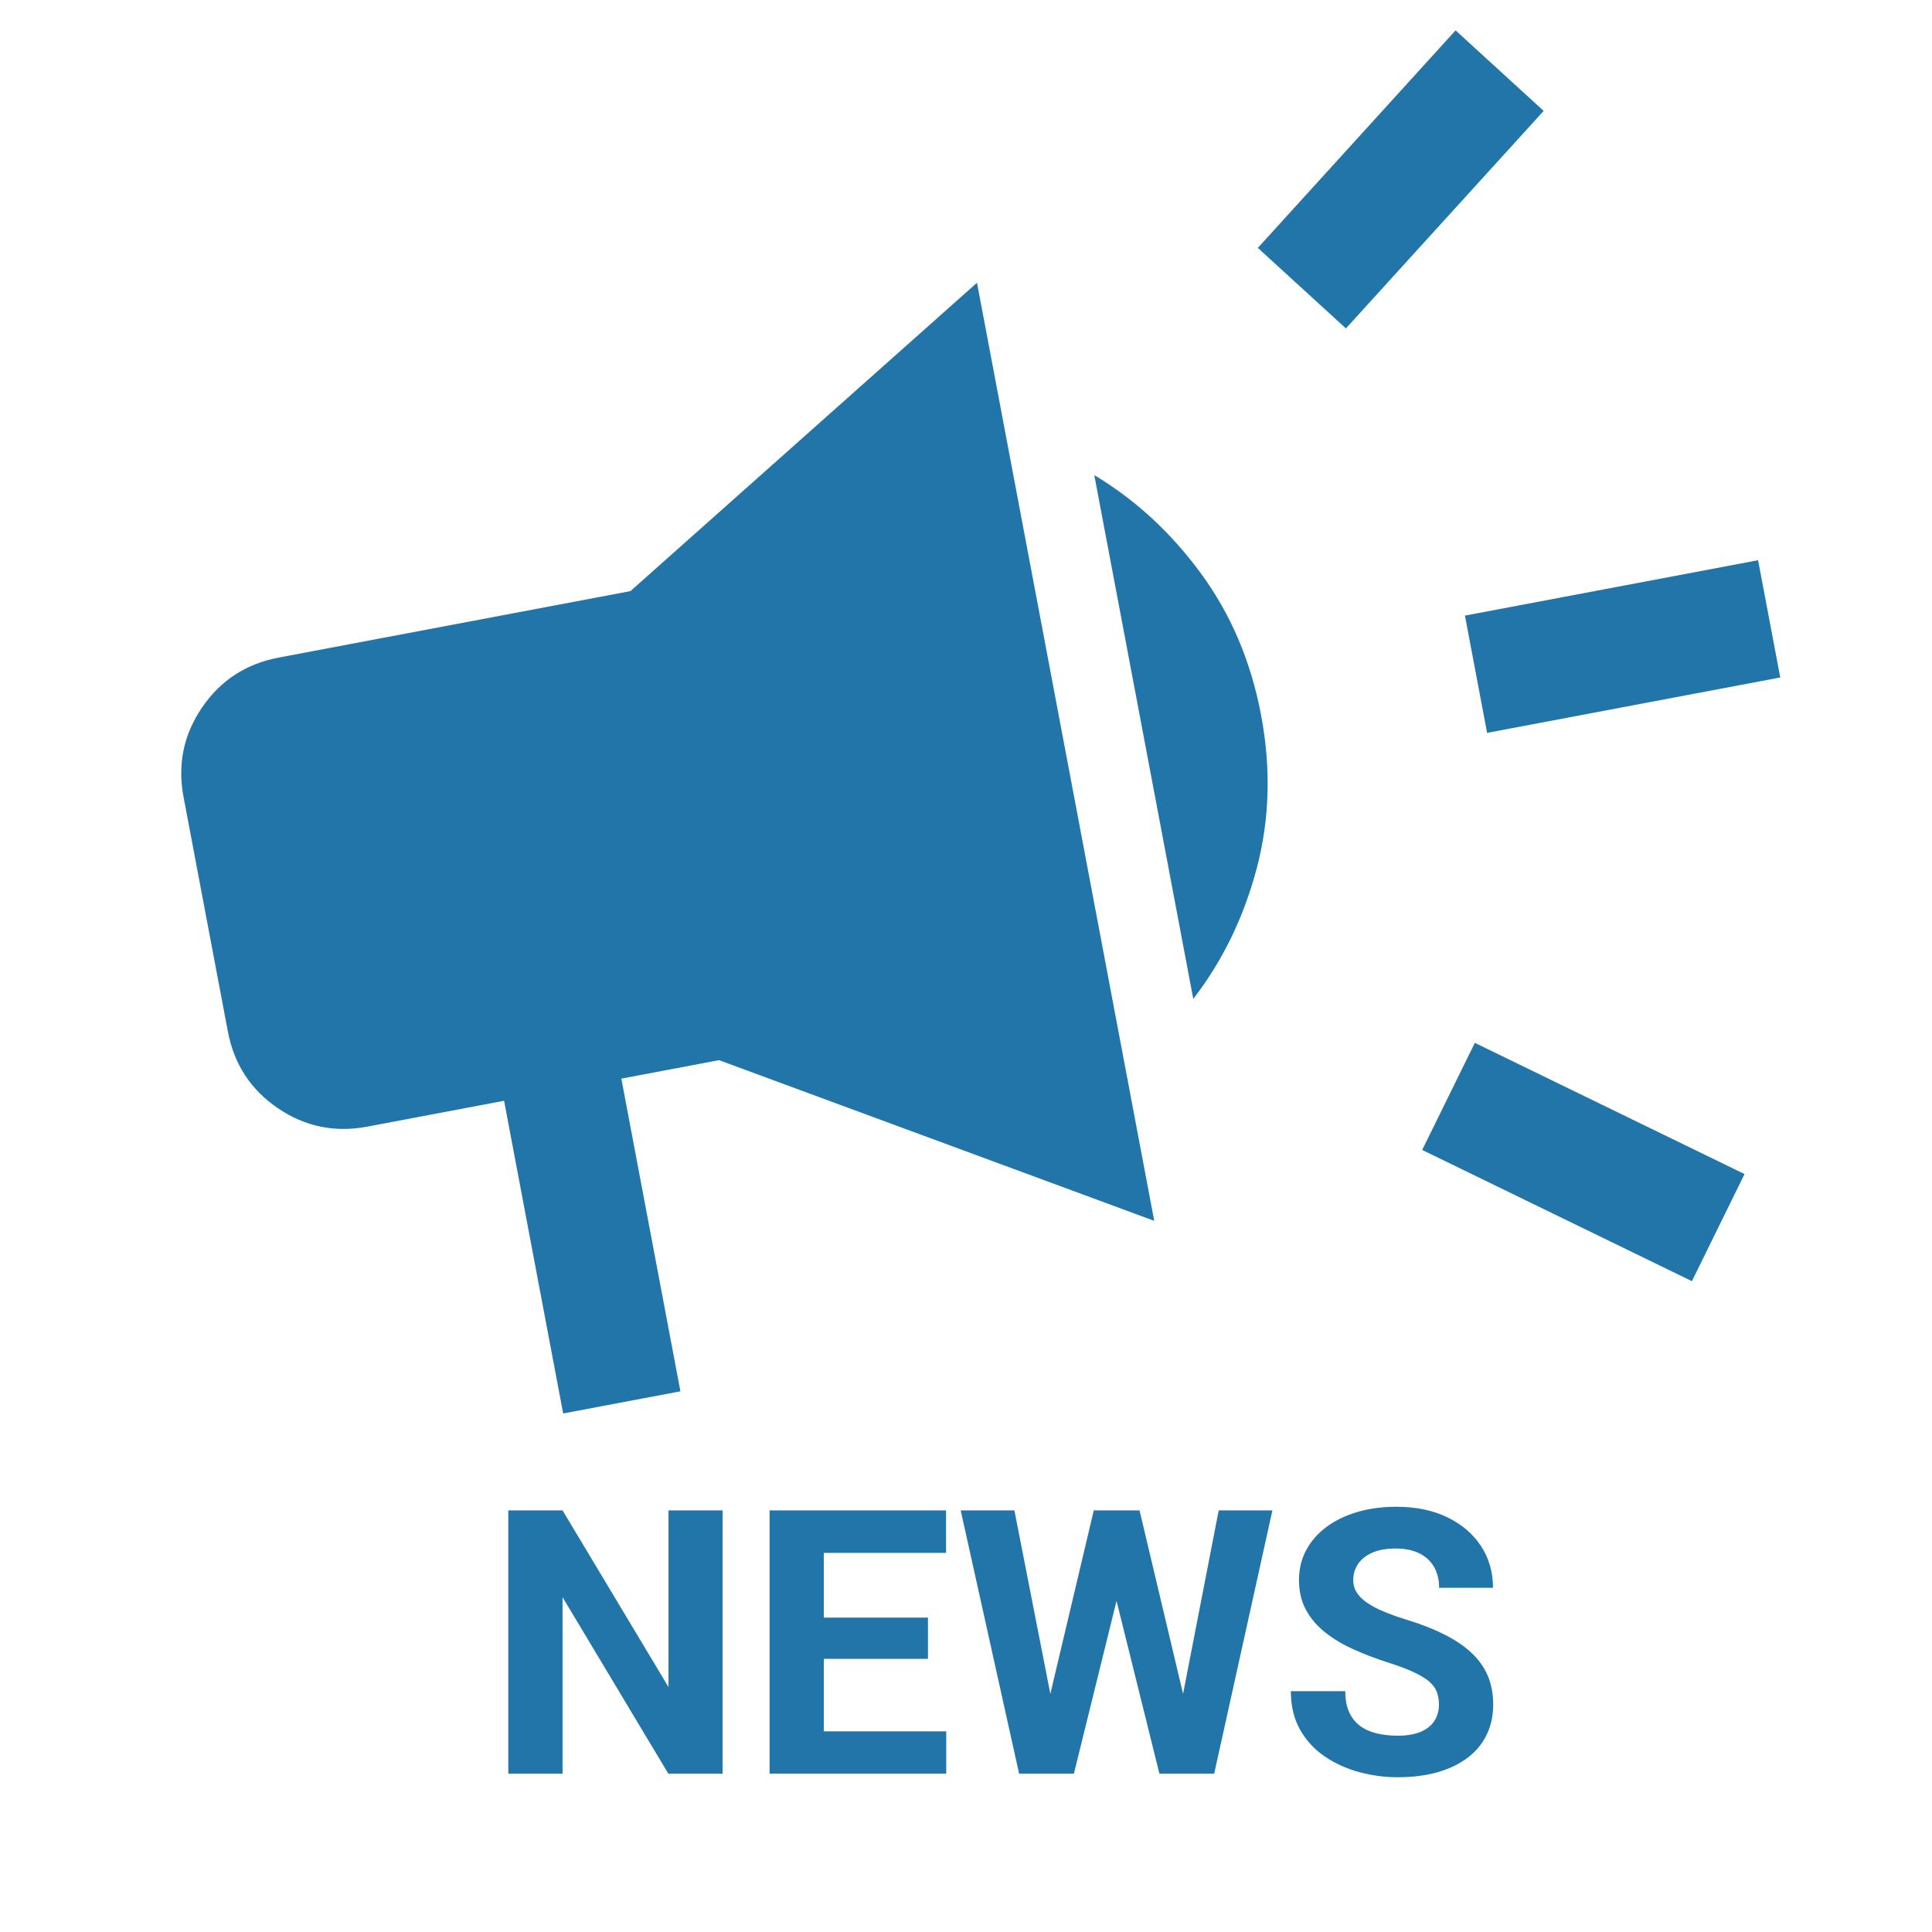 <?xml version="1.0" encoding="UTF-8"?>
<svg xmlns="http://www.w3.org/2000/svg" id="Ebene_1" version="1.1" viewBox="0 0 240 240">
  <path d="M184.733,91.04l-2.752-14.566,36.416-6.881,2.752,14.566-36.416,6.881ZM210.175,159.151l-33.504-16.299,6.538-13.305,33.504,16.299-6.538,13.305ZM167.194,40.797l-10.942-10.002,24.565-27.02,10.942,10.002-24.565,27.02ZM69.959,175.587l-7.339-38.844-16.994,3.211c-4.046.765-7.753-.002-11.121-2.299-3.368-2.297-5.434-5.469-6.198-9.515l-5.505-29.133c-.765-4.046.002-7.753,2.299-11.121,2.297-3.368,5.469-5.434,9.515-6.198l43.699-8.257,43.05-38.307,22.018,116.532-54.059-19.959-12.139,2.294,7.339,38.844-14.566,2.752ZM148.232,124.087l-12.294-65.064c5.104,3.059,9.519,7.128,13.244,12.207,3.726,5.079,6.215,10.937,7.469,17.573,1.254,6.636,1.073,12.998-.542,19.086-1.615,6.088-4.241,11.488-7.877,16.198Z" fill="#2275a8"></path>
  <g>
    <path d="M89.76,187.628v32.703h-6.738l-13.14-21.922v21.922h-6.738v-32.703h6.738l13.162,21.944v-21.944h6.716Z" fill="#2275a8"></path>
    <path d="M102.338,187.628v32.703h-6.738v-32.703h6.738ZM117.522,187.628v5.278h-17.385v-5.278h17.385ZM115.276,200.947v5.121h-15.139v-5.121h15.139ZM117.544,215.075v5.256h-17.407v-5.256h17.407Z" fill="#2275a8"></path>
    <path d="M126.012,187.628l5.391,27.515-.449,5.188h-4.357l-7.255-32.703h6.671ZM129.359,215.143l6.514-27.515h3.638l.832,4.582-6.941,28.121h-3.908l-.135-5.188ZM141.556,187.628l6.559,27.627-.18,5.076h-3.908l-6.986-28.144.898-4.56h3.617ZM146.069,215.03l5.324-27.402h6.67l-7.232,32.703h-4.357l-.404-5.301Z" fill="#2275a8"></path>
    <path d="M178.751,211.773c0-.584-.086-1.112-.258-1.583-.173-.473-.491-.906-.955-1.303-.464-.397-1.115-.79-1.954-1.18s-1.924-.794-3.257-1.213c-1.482-.479-2.887-1.019-4.211-1.617-1.326-.599-2.494-1.299-3.504-2.1-1.012-.802-1.805-1.733-2.381-2.797-.577-1.063-.865-2.299-.865-3.706,0-1.362.3-2.602.898-3.718.599-1.115,1.438-2.073,2.516-2.875,1.078-.801,2.354-1.418,3.83-1.853,1.475-.435,3.096-.651,4.862-.651,2.411,0,4.515.435,6.312,1.303s3.193,2.059,4.189,3.571c.995,1.513,1.493,3.242,1.493,5.188h-6.693c0-.958-.198-1.801-.595-2.527-.397-.726-.996-1.299-1.797-1.718-.802-.419-1.809-.629-3.021-.629-1.168,0-2.142.176-2.92.528-.778.352-1.362.823-1.752,1.414-.39.592-.584,1.255-.584,1.988,0,.554.139,1.056.416,1.505.276.449.692.868,1.246,1.258s1.235.756,2.044,1.101,1.744.682,2.808,1.011c1.782.539,3.351,1.146,4.705,1.819,1.355.674,2.49,1.43,3.403,2.269s1.603,1.789,2.066,2.853.696,2.269.696,3.616c0,1.423-.277,2.695-.831,3.818s-1.355,2.074-2.403,2.853-2.299,1.37-3.751,1.774-3.077.606-4.874.606c-1.617,0-3.212-.213-4.784-.641-1.572-.426-2.999-1.074-4.278-1.942-1.281-.868-2.303-1.977-3.066-3.324s-1.146-2.942-1.146-4.784h6.761c0,1.019.157,1.879.472,2.583s.76,1.272,1.337,1.707c.576.435,1.265.749,2.066.943.801.194,1.681.292,2.639.292,1.168,0,2.13-.165,2.887-.494.756-.329,1.317-.786,1.684-1.37.367-.584.551-1.243.551-1.977Z" fill="#2275a8"></path>
  </g>
</svg>
